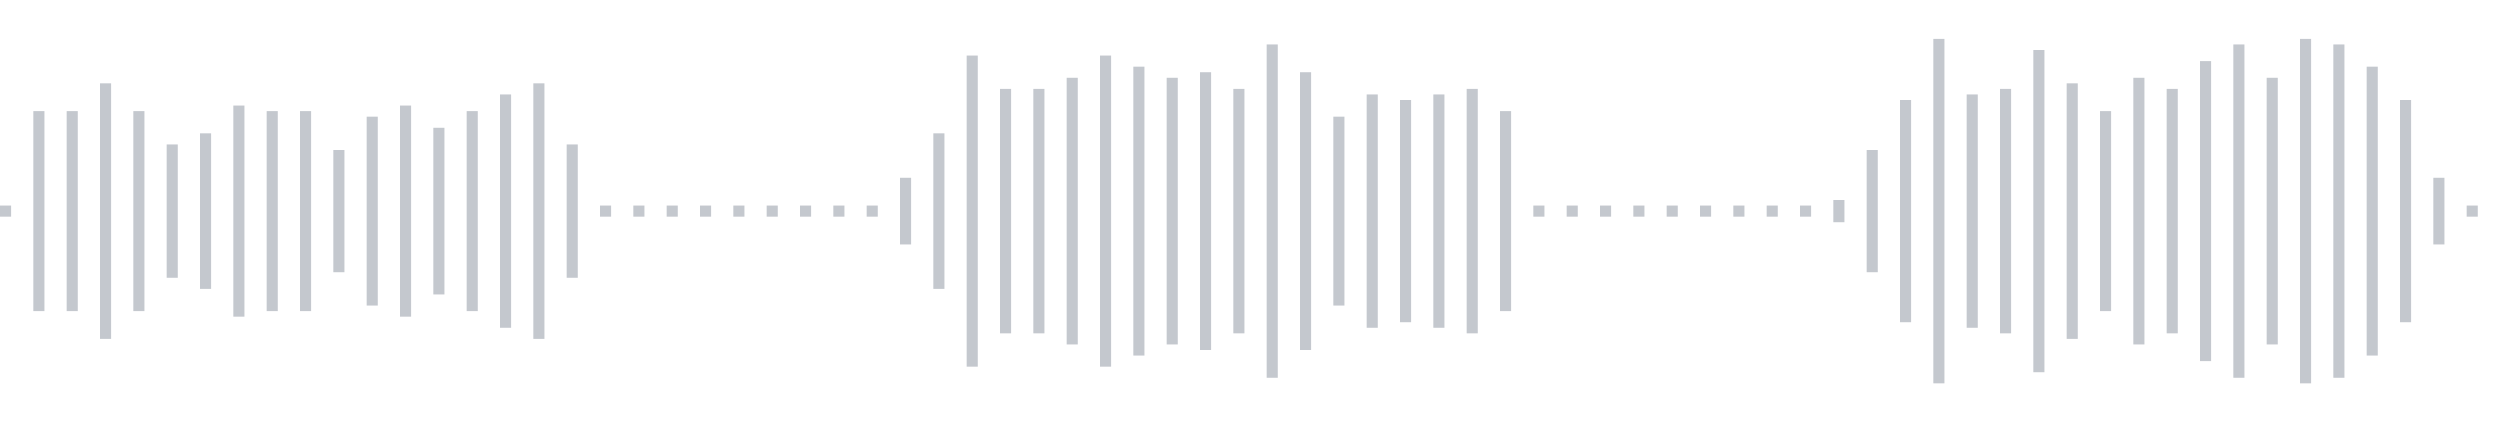 <svg xmlns="http://www.w3.org/2000/svg" xmlns:xlink="http://www.w3/org/1999/xlink" viewBox="0 0 225 38" preserveAspectRatio="none" width="100%" height="100%" fill="#C4C8CE"><g id="waveform-8a82adca-6d36-45c9-9f0c-d6858df66393"><rect x="0" y="18.5" width="1" height="1"/><rect x="3" y="10.0" width="1" height="18"/><rect x="6" y="10.0" width="1" height="18"/><rect x="9" y="7.5" width="1" height="23"/><rect x="12" y="10.0" width="1" height="18"/><rect x="15" y="13.0" width="1" height="12"/><rect x="18" y="12.0" width="1" height="14"/><rect x="21" y="9.5" width="1" height="19"/><rect x="24" y="10.0" width="1" height="18"/><rect x="27" y="10.0" width="1" height="18"/><rect x="30" y="13.5" width="1" height="11"/><rect x="33" y="10.5" width="1" height="17"/><rect x="36" y="9.5" width="1" height="19"/><rect x="39" y="11.5" width="1" height="15"/><rect x="42" y="10.0" width="1" height="18"/><rect x="45" y="8.5" width="1" height="21"/><rect x="48" y="7.5" width="1" height="23"/><rect x="51" y="13.0" width="1" height="12"/><rect x="54" y="18.5" width="1" height="1"/><rect x="57" y="18.5" width="1" height="1"/><rect x="60" y="18.5" width="1" height="1"/><rect x="63" y="18.5" width="1" height="1"/><rect x="66" y="18.5" width="1" height="1"/><rect x="69" y="18.5" width="1" height="1"/><rect x="72" y="18.5" width="1" height="1"/><rect x="75" y="18.5" width="1" height="1"/><rect x="78" y="18.5" width="1" height="1"/><rect x="81" y="16.0" width="1" height="6"/><rect x="84" y="12.0" width="1" height="14"/><rect x="87" y="5.0" width="1" height="28"/><rect x="90" y="8.0" width="1" height="22"/><rect x="93" y="8.0" width="1" height="22"/><rect x="96" y="7.0" width="1" height="24"/><rect x="99" y="5.0" width="1" height="28"/><rect x="102" y="6.0" width="1" height="26"/><rect x="105" y="7.0" width="1" height="24"/><rect x="108" y="6.5" width="1" height="25"/><rect x="111" y="8.0" width="1" height="22"/><rect x="114" y="4.0" width="1" height="30"/><rect x="117" y="6.5" width="1" height="25"/><rect x="120" y="10.5" width="1" height="17"/><rect x="123" y="8.5" width="1" height="21"/><rect x="126" y="9.0" width="1" height="20"/><rect x="129" y="8.5" width="1" height="21"/><rect x="132" y="8.0" width="1" height="22"/><rect x="135" y="10.0" width="1" height="18"/><rect x="138" y="18.5" width="1" height="1"/><rect x="141" y="18.5" width="1" height="1"/><rect x="144" y="18.5" width="1" height="1"/><rect x="147" y="18.5" width="1" height="1"/><rect x="150" y="18.5" width="1" height="1"/><rect x="153" y="18.5" width="1" height="1"/><rect x="156" y="18.5" width="1" height="1"/><rect x="159" y="18.5" width="1" height="1"/><rect x="162" y="18.5" width="1" height="1"/><rect x="165" y="18.0" width="1" height="2"/><rect x="168" y="13.5" width="1" height="11"/><rect x="171" y="9.0" width="1" height="20"/><rect x="174" y="3.5" width="1" height="31"/><rect x="177" y="8.5" width="1" height="21"/><rect x="180" y="8.0" width="1" height="22"/><rect x="183" y="4.5" width="1" height="29"/><rect x="186" y="7.5" width="1" height="23"/><rect x="189" y="10.0" width="1" height="18"/><rect x="192" y="7.0" width="1" height="24"/><rect x="195" y="8.0" width="1" height="22"/><rect x="198" y="5.5" width="1" height="27"/><rect x="201" y="4.0" width="1" height="30"/><rect x="204" y="7.0" width="1" height="24"/><rect x="207" y="3.5" width="1" height="31"/><rect x="210" y="4.0" width="1" height="30"/><rect x="213" y="6.0" width="1" height="26"/><rect x="216" y="9.0" width="1" height="20"/><rect x="219" y="16.0" width="1" height="6"/><rect x="222" y="18.5" width="1" height="1"/></g></svg>
